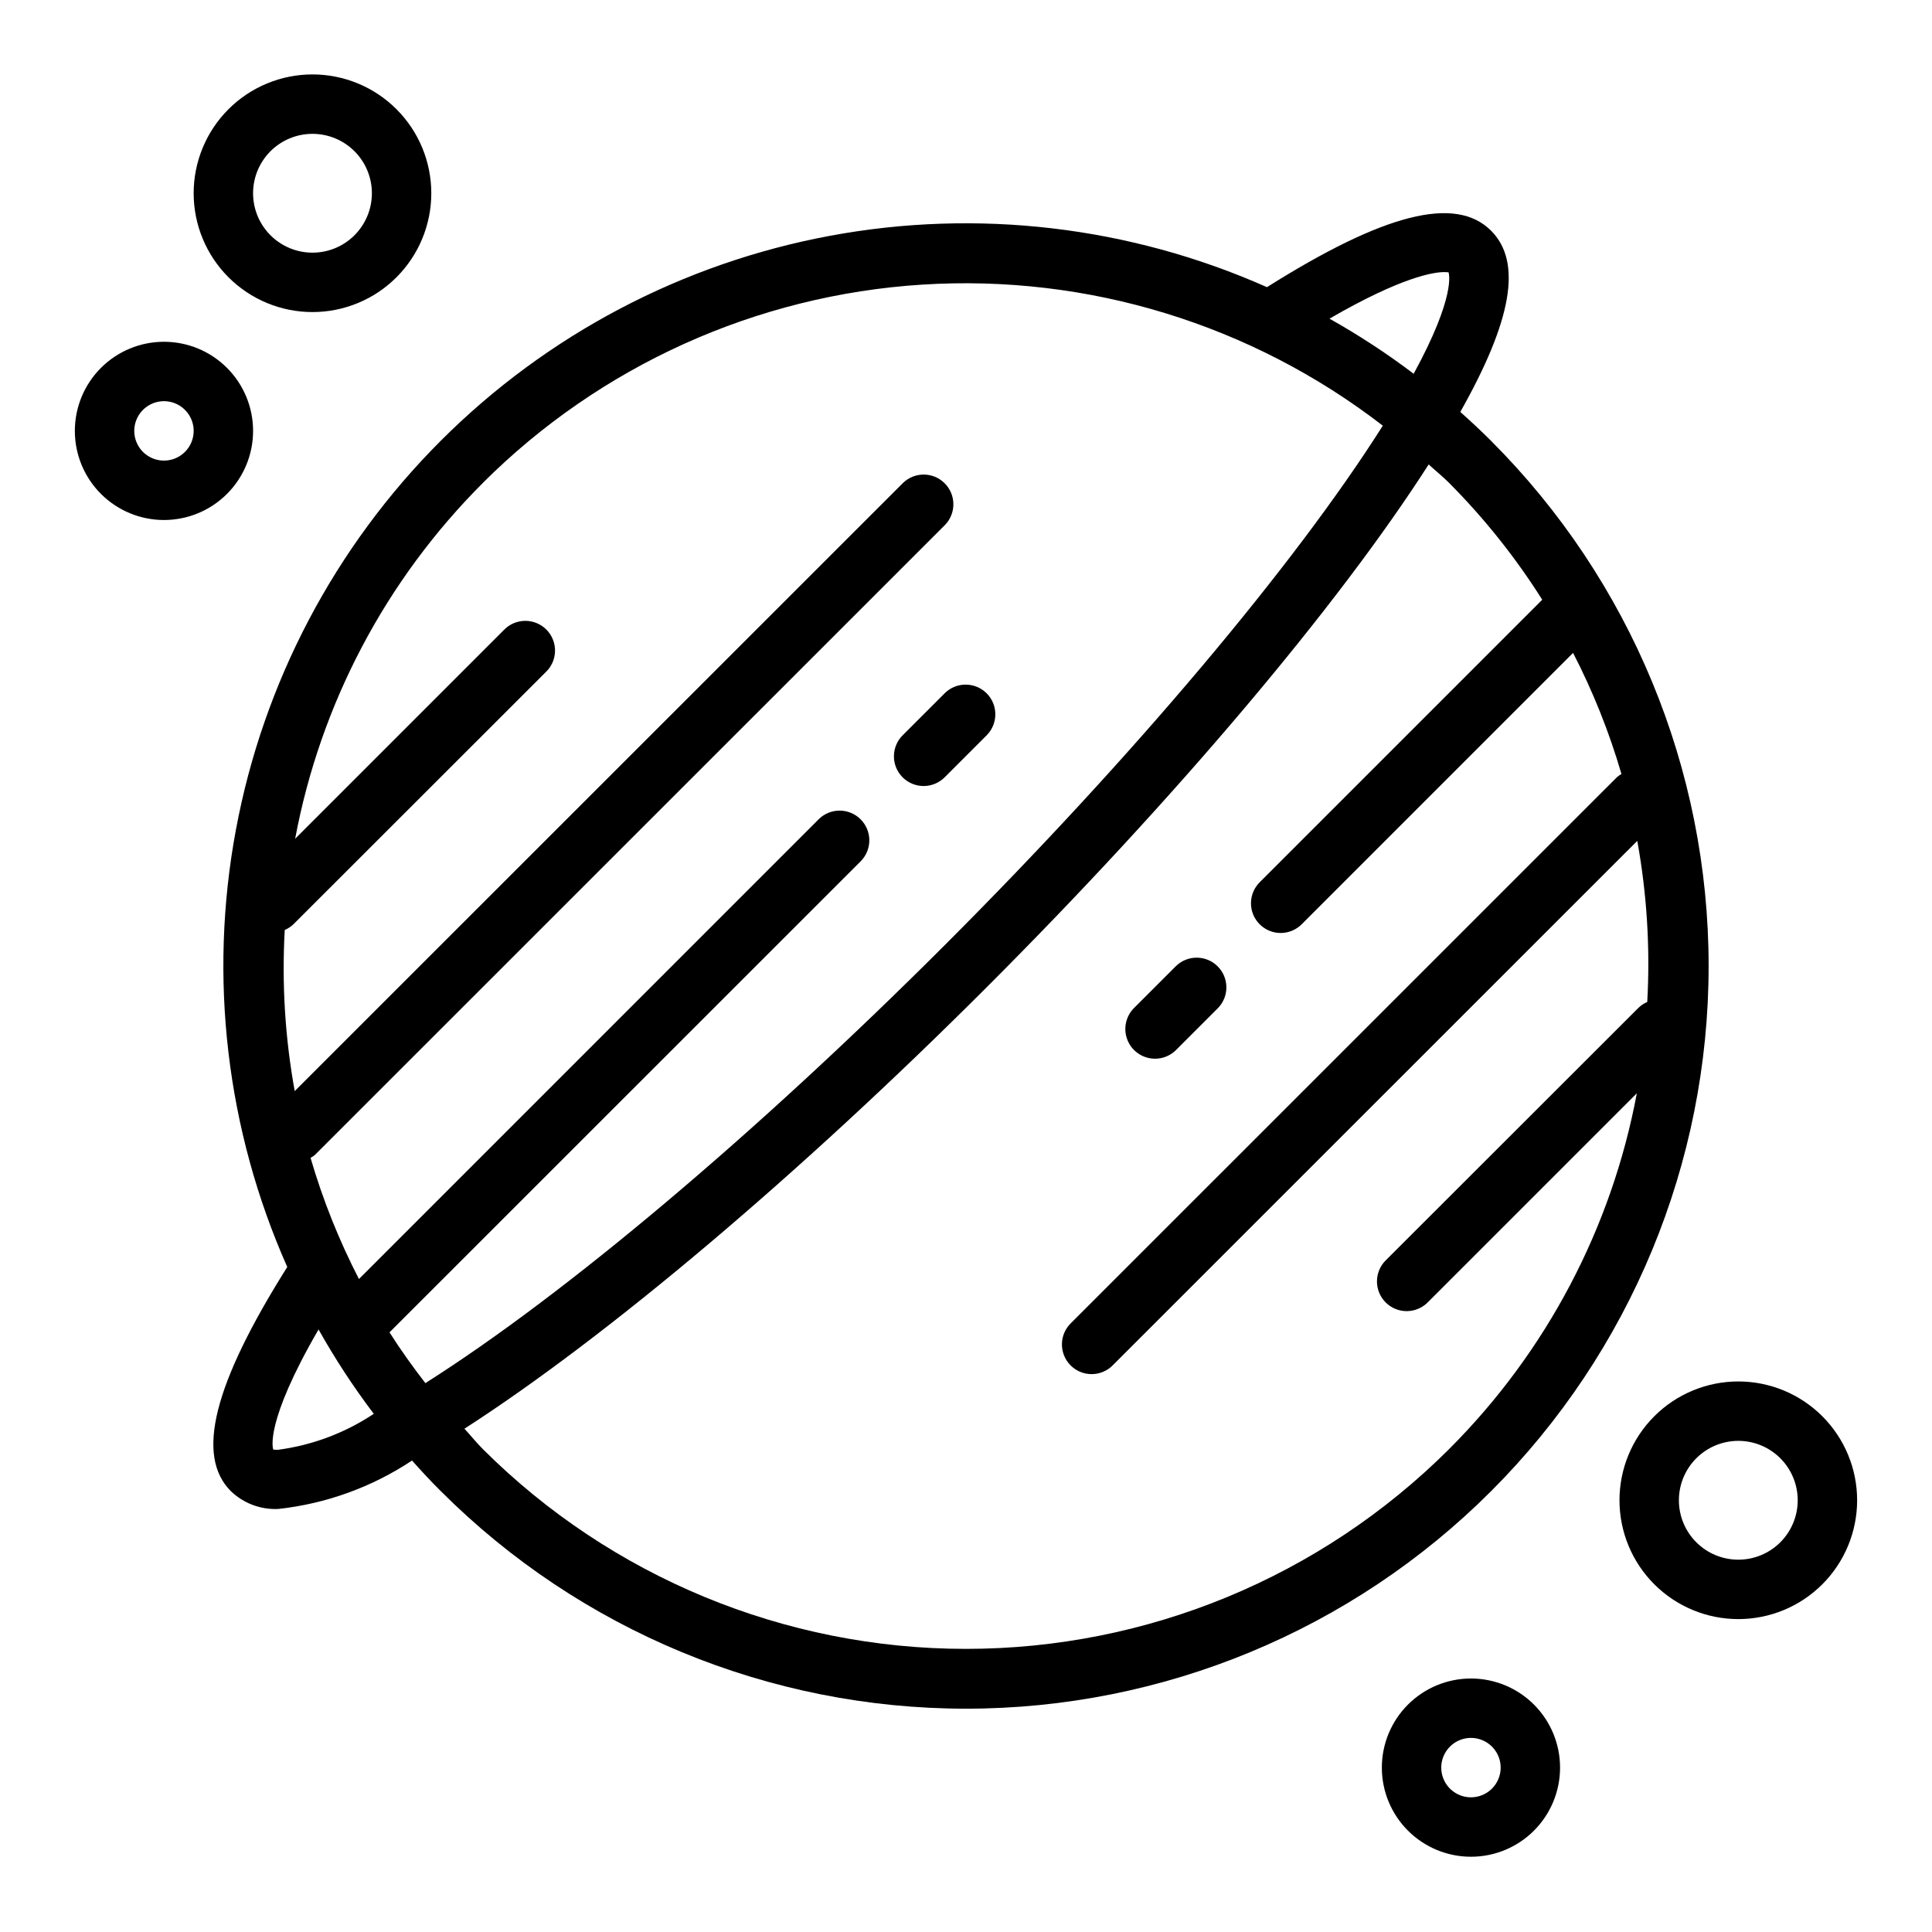 <?xml version="1.0" encoding="UTF-8"?>
<!-- Uploaded to: ICON Repo, www.svgrepo.com, Generator: ICON Repo Mixer Tools -->
<svg fill="#000000" width="800px" height="800px" version="1.1" viewBox="144 144 512 512" xmlns="http://www.w3.org/2000/svg">
 <g>
  <path d="m604.67 510.1c-8.352 0-16.359 3.316-22.266 9.223-5.906 5.902-9.223 13.914-9.223 22.266 0 8.352 3.316 16.359 9.223 22.266 5.906 5.902 13.914 9.223 22.266 9.223s16.359-3.32 22.266-9.223c5.902-5.906 9.223-13.914 9.223-22.266 0-8.352-3.32-16.363-9.223-22.266-5.906-5.906-13.914-9.223-22.266-9.223zm0 47.23c-4.176 0-8.18-1.656-11.133-4.609-2.953-2.953-4.613-6.957-4.613-11.133 0-4.176 1.66-8.18 4.613-11.133 2.953-2.953 6.957-4.613 11.133-4.613s8.18 1.66 11.133 4.613c2.953 2.953 4.609 6.957 4.609 11.133 0 4.176-1.656 8.18-4.609 11.133-2.953 2.953-6.957 4.609-11.133 4.609z"/>
  <path d="m533.82 588.82c-6.266 0-12.273 2.488-16.699 6.918-4.43 4.43-6.918 10.434-6.918 16.699 0 6.262 2.488 12.27 6.918 16.699 4.426 4.43 10.434 6.918 16.699 6.918 6.262 0 12.27-2.488 16.699-6.918 4.426-4.43 6.914-10.438 6.914-16.699 0-6.266-2.488-12.27-6.914-16.699-4.43-4.43-10.438-6.918-16.699-6.918zm0 31.488c-3.184 0-6.055-1.918-7.273-4.859-1.219-2.941-0.547-6.328 1.707-8.578 2.25-2.254 5.637-2.926 8.578-1.707 2.941 1.219 4.859 4.09 4.859 7.273 0 2.086-0.828 4.09-2.305 5.566s-3.481 2.305-5.566 2.305z"/>
  <path d="m226.81 226.7c8.352 0 16.363-3.316 22.266-9.223 5.906-5.906 9.223-13.914 9.223-22.266 0-8.352-3.316-16.359-9.223-22.266-5.902-5.902-13.914-9.223-22.266-9.223s-16.359 3.32-22.266 9.223c-5.902 5.906-9.223 13.914-9.223 22.266 0 8.352 3.32 16.359 9.223 22.266 5.906 5.906 13.914 9.223 22.266 9.223zm0-47.23c4.176 0 8.18 1.656 11.133 4.609 2.953 2.953 4.613 6.957 4.613 11.133 0 4.176-1.66 8.18-4.613 11.133-2.953 2.953-6.957 4.613-11.133 4.613s-8.18-1.66-11.133-4.613c-2.949-2.953-4.609-6.957-4.609-11.133 0-4.176 1.66-8.18 4.609-11.133 2.953-2.953 6.957-4.609 11.133-4.609z"/>
  <path d="m211.07 258.19c0-6.262-2.488-12.27-6.918-16.699-4.43-4.43-10.434-6.918-16.699-6.918-6.262 0-12.27 2.488-16.699 6.918-4.43 4.43-6.918 10.438-6.918 16.699 0 6.266 2.488 12.27 6.918 16.699 4.43 4.43 10.438 6.918 16.699 6.918 6.266 0 12.27-2.488 16.699-6.918 4.43-4.43 6.918-10.434 6.918-16.699zm-23.617 7.871c-3.184 0-6.055-1.918-7.273-4.859s-0.543-6.328 1.707-8.578c2.254-2.25 5.637-2.926 8.578-1.707s4.859 4.09 4.859 7.273c0 2.09-0.828 4.09-2.305 5.566-1.477 1.477-3.477 2.305-5.566 2.305z"/>
  <path d="m539.16 260.84c-2.66-2.66-5.391-5.203-8.164-7.676 13.738-24.324 16.422-39.73 8.164-48.02-9.445-9.445-28.434-4.543-59.402 14.957-36.336-16.133-76.703-20.879-115.79-13.613-39.086 7.269-75.051 26.203-103.16 54.316s-47.043 64.082-54.305 103.17c-7.262 39.086-2.512 79.457 13.625 115.79-19.5 30.984-24.355 49.996-14.957 59.402 3.371 3.242 7.926 4.953 12.598 4.723 12.664-1.387 24.809-5.785 35.422-12.832 2.457 2.754 4.992 5.512 7.637 8.117 36.91 36.91 86.969 57.645 139.17 57.645 52.195 0 102.25-20.734 139.16-57.645 36.91-36.91 57.645-86.969 57.645-139.16 0-52.199-20.734-102.26-57.645-139.17zm-12.422-44.734c0.789 0 1.141 0.078 1.133 0.055 0.094 0.242 2.086 6.164-9.234 26.891-7.094-5.371-14.547-10.25-22.309-14.602 19.207-11.125 27.672-12.344 30.41-12.344zm-254.8 55.891c31.121-31.086 72.5-49.77 116.4-52.566 43.895-2.793 87.309 10.496 122.12 37.379-23.324 36.879-66.125 87.703-116.08 137.65-49.957 49.949-100.76 92.75-137.65 116.08-3.379-4.375-6.582-8.848-9.508-13.453l124.95-124.92c2.981-3.09 2.941-8-0.098-11.035-3.035-3.039-7.945-3.082-11.035-0.098l-121.91 121.92c-5.297-10.262-9.59-21.012-12.824-32.102 0.41-0.223 0.793-0.488 1.152-0.785l166.99-166.96c2.984-3.086 2.941-7.996-0.098-11.035-3.035-3.035-7.945-3.078-11.035-0.094l-161.21 161.17c-2.555-14.078-3.441-28.406-2.644-42.691 0.879-0.375 1.68-0.906 2.363-1.574l66.863-66.816c1.52-1.469 2.387-3.484 2.402-5.594 0.02-2.113-0.812-4.144-2.305-5.637-1.492-1.492-3.523-2.324-5.633-2.305-2.113 0.02-4.129 0.883-5.594 2.402l-55.336 55.34c6.684-35.738 24.031-68.617 49.762-94.305zm-54.375 256.23c-0.789 0-1.141-0.094-1.141-0.062-0.117-0.301-2.363-7.086 11.996-31.844 4.367 7.777 9.254 15.246 14.637 22.355-7.652 5.094-16.375 8.359-25.492 9.551zm310.46-0.195v-0.004c-33.984 33.902-80.027 52.941-128.03 52.941-48.004 0-94.047-19.039-128.03-52.941-1.73-1.738-3.227-3.613-4.879-5.406 37.656-24.223 88.621-67.203 138.47-117.06 49.855-49.855 92.891-100.76 117.06-138.48 1.793 1.652 3.668 3.148 5.406 4.879v0.004c9.34 9.387 17.617 19.773 24.688 30.969l-74.785 74.785v-0.004c-1.516 1.469-2.383 3.484-2.402 5.598-0.016 2.109 0.812 4.141 2.305 5.633 1.496 1.492 3.523 2.324 5.637 2.305 2.113-0.02 4.125-0.883 5.594-2.402l71.824-71.824c5.297 10.266 9.59 21.016 12.824 32.102-0.406 0.227-0.793 0.488-1.148 0.789l-144.73 144.71c-1.52 1.465-2.387 3.481-2.406 5.594-0.016 2.109 0.812 4.141 2.309 5.633 1.492 1.496 3.519 2.324 5.633 2.305 2.113-0.016 4.129-0.883 5.594-2.402l138.94-138.91c2.555 14.078 3.441 28.406 2.644 42.691-0.879 0.375-1.68 0.906-2.359 1.574l-66.867 66.816c-1.52 1.469-2.383 3.484-2.402 5.598-0.02 2.109 0.812 4.141 2.305 5.633 1.492 1.492 3.523 2.324 5.637 2.305 2.109-0.02 4.125-0.883 5.594-2.402l55.332-55.332c-6.684 35.738-24.031 68.613-49.762 94.297z"/>
  <path d="m383.3 338.77c-1.52 1.469-2.383 3.484-2.402 5.594-0.02 2.113 0.812 4.141 2.305 5.637 1.496 1.492 3.523 2.32 5.637 2.305 2.109-0.02 4.125-0.887 5.594-2.402l11.133-11.133h-0.004c2.984-3.09 2.941-8-0.094-11.035-3.039-3.035-7.945-3.078-11.035-0.094z"/>
  <path d="m450.1 424.57c2.086 0 4.09-0.828 5.562-2.305l11.133-11.133c2.984-3.09 2.941-7.996-0.098-11.035-3.035-3.035-7.945-3.078-11.035-0.094l-11.133 11.133 0.004-0.004c-2.25 2.254-2.926 5.637-1.707 8.578 1.219 2.941 4.09 4.859 7.273 4.859z"/>
 </g>
</svg>